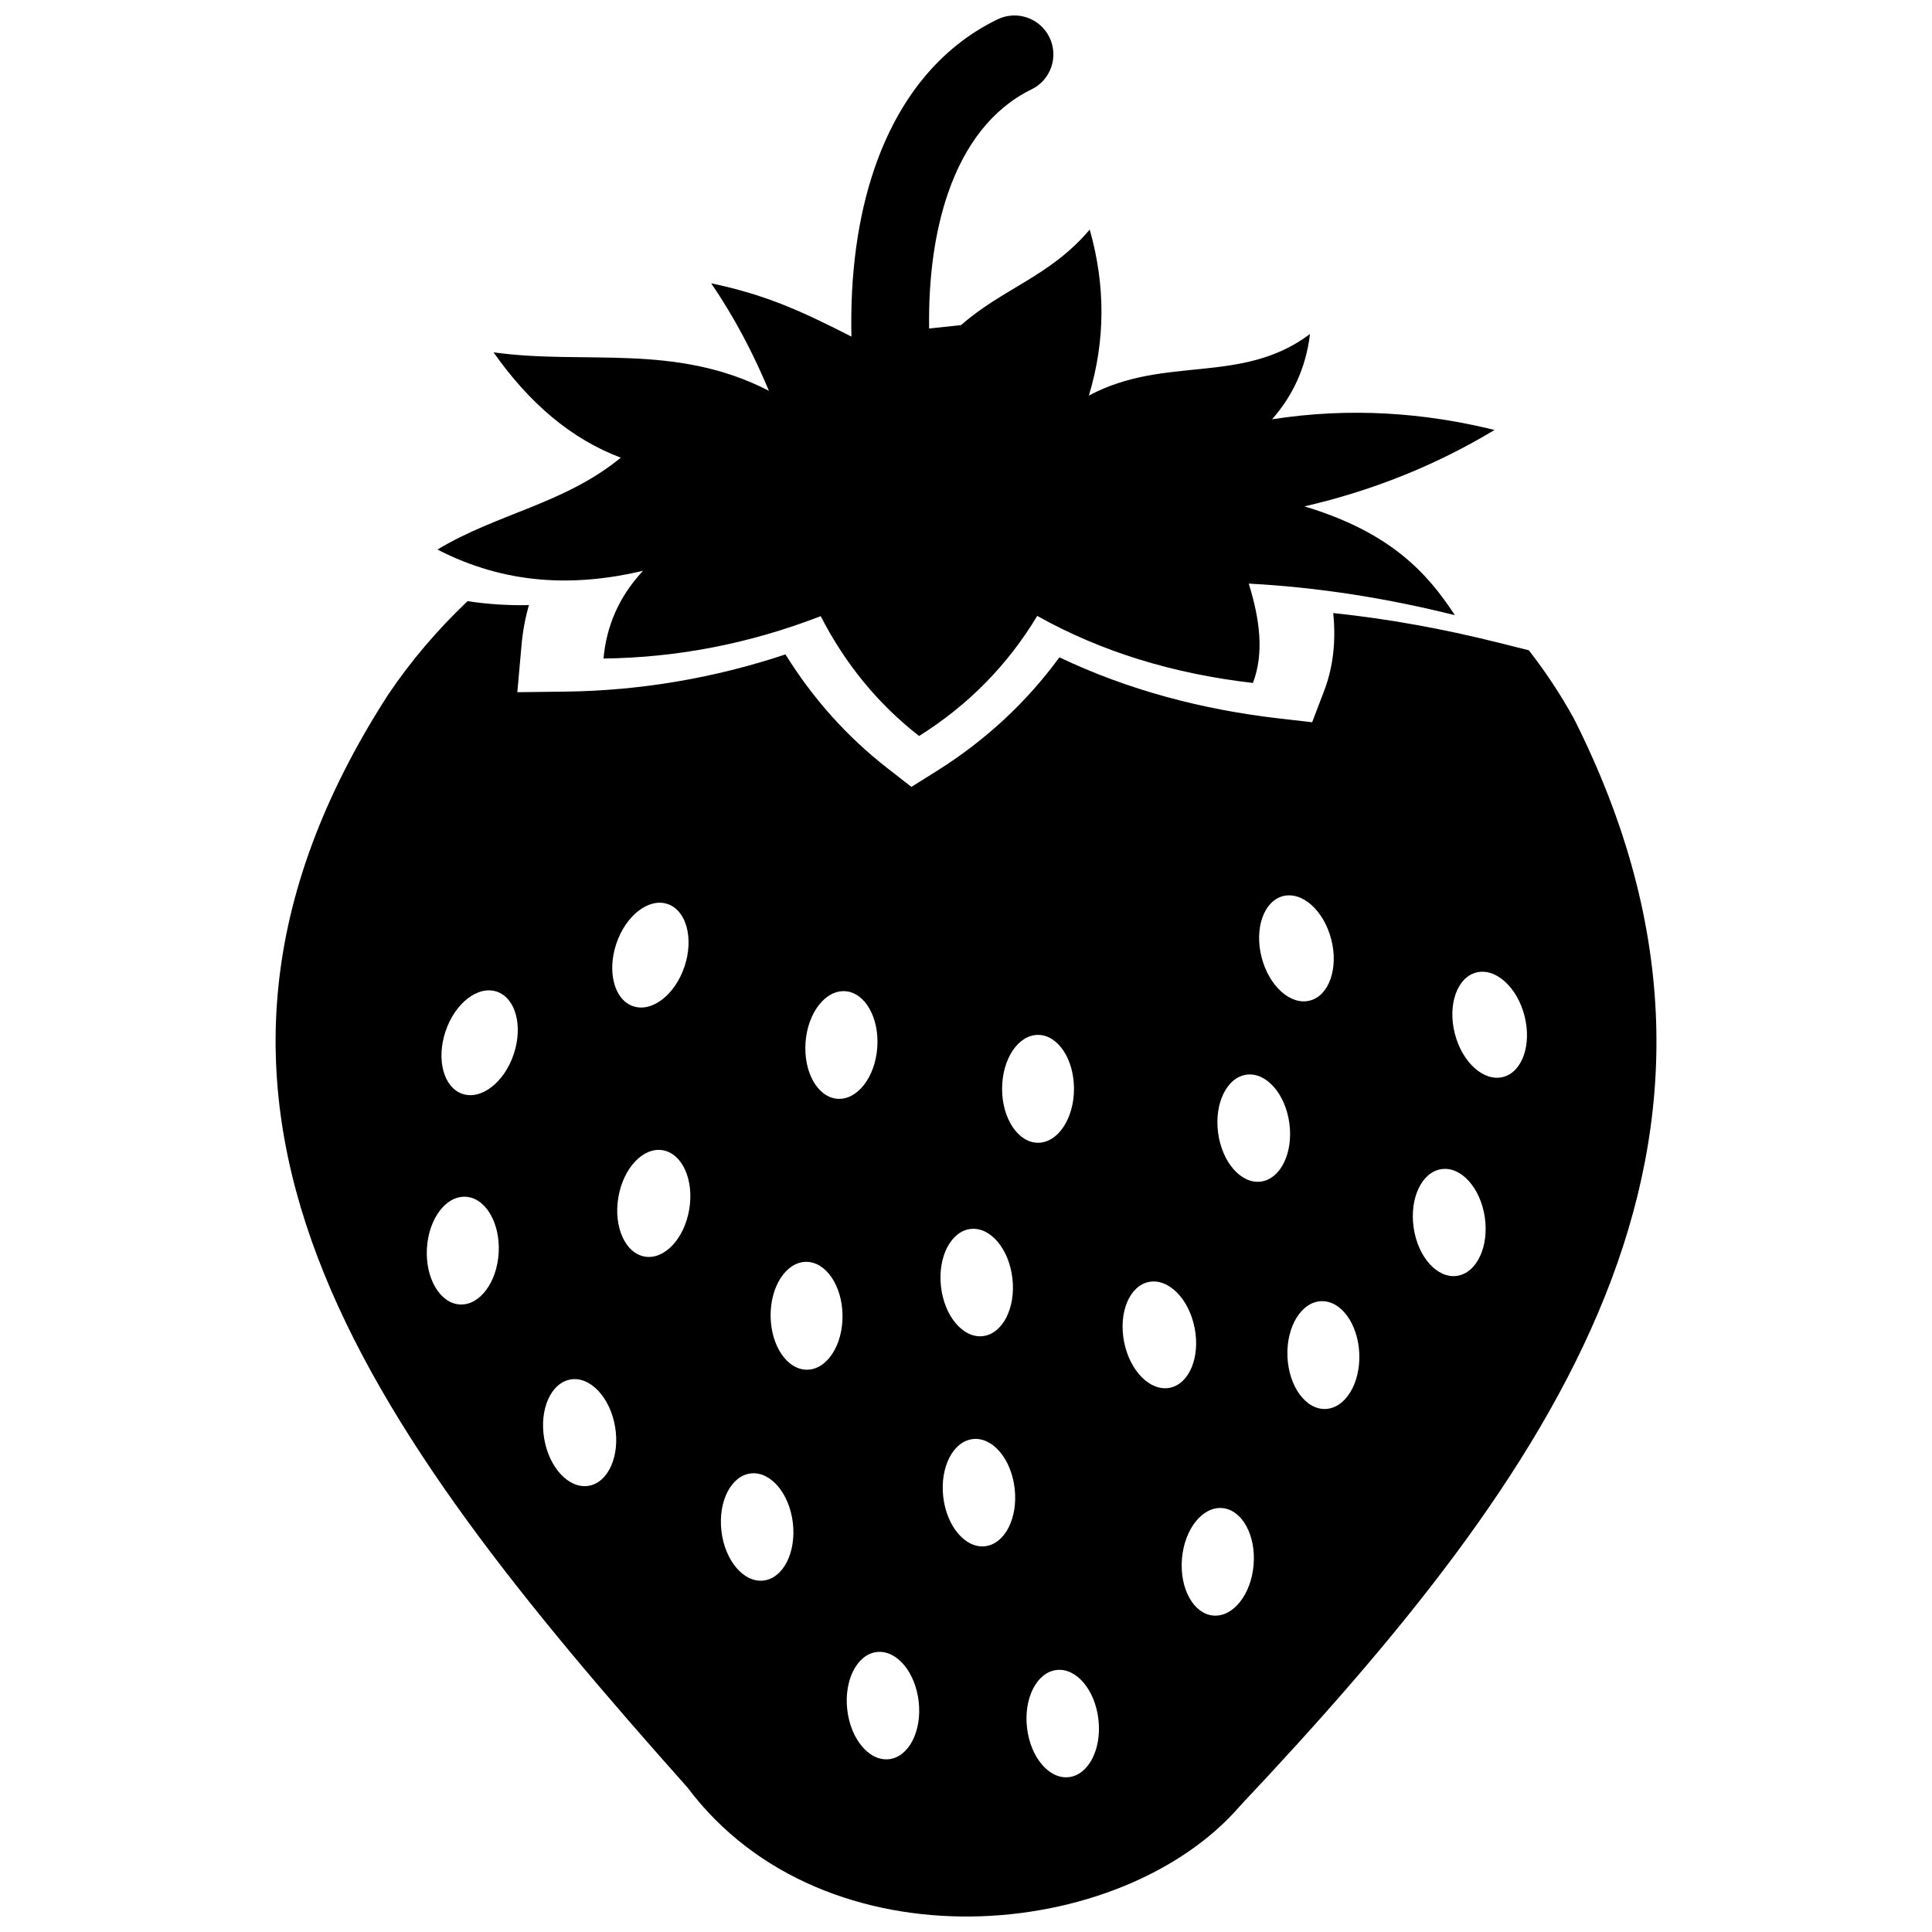 <?xml version="1.0" encoding="UTF-8"?>
<!-- Uploaded to: ICON Repo, www.iconrepo.com, Generator: ICON Repo Mixer Tools -->
<svg width="800px" height="800px" version="1.1" viewBox="144 144 512 512" xmlns="http://www.w3.org/2000/svg">
 <defs>
  <clipPath id="a">
   <path d="m217 148.09h366v503.81h-366z"/>
  </clipPath>
 </defs>
 <g clip-path="url(#a)">
  <path d="m246.7 328.33c6.16-9.18 13.305-17.512 21.215-25.02 5.367 0.828 10.789 1.164 16.258 1.051-0.973 3.359-1.625 6.856-1.949 10.48l-1.129 12.598 12.648-0.152c20.012-0.242 39.539-3.59 58.418-9.859 7.188 11.574 16.188 21.73 27.062 30.191l6.316 4.914 6.777-4.254c12.793-8.031 23.645-18.074 32.438-30.082 18.305 8.715 37.934 13.859 58.164 16.191l8.812 1.016 3.168-8.289c2.574-6.731 3.113-13.711 2.43-20.652 14.625 1.543 29.121 4.188 43.398 7.758l8.422 2.106c4.414 5.664 8.426 11.703 11.965 18.133 56.645 112.43-5.316 199.82-88.414 288.04-31.27 36.355-110.18 43.605-146.49-4.766-86.137-96.758-148.8-181.63-79.5-289.41zm28.094-90.957c24.324 3.398 48.113-2.613 72.98 10.195-4.106-9.797-9.039-19.348-15.312-28.492 14.941 3.141 24.402 7.629 37.18 14.125-0.375-16.395 1.645-31.641 6.168-44.738 6.168-17.855 16.914-31.73 32.52-39.324 5.121-2.492 11.297-0.363 13.789 4.762 2.492 5.121 0.363 11.293-4.758 13.789-10.406 5.062-17.734 14.777-22.117 27.469-3.559 10.309-5.207 22.531-5.019 35.906l8.48-0.914c11.094-9.781 23.531-12.84 34.082-25.309 4.164 14.664 4.215 29.332-0.227 43.992 20.207-10.812 40.414-2.676 58.602-16.312-1.062 8.887-4.547 16.336-10.043 22.594 20.758-3.219 40.27-1.766 58.953 2.828-15.461 9.312-32.246 16.074-50.379 20.254 22.648 6.816 32.445 17.469 39.863 28.832-18.168-4.547-36.375-7.406-54.621-8.367 2.945 9.48 4.109 18.473 1.105 26.328-21.074-2.426-40.18-8.262-57.16-17.77-7.91 13.133-18.375 23.707-31.305 31.824-10.824-8.422-19.523-19.004-26.082-31.758-19.109 7.402-38.301 10.996-57.555 11.23 0.758-8.457 3.981-16.273 10.457-23.238-18.195 4.277-36.32 3.699-54.469-5.644 15.93-9.594 33.609-12.062 48.598-24.348-13.082-4.91-24.238-14.402-33.734-27.918zm149.23 349.19c5.231-0.59 10.188 5.285 11.074 13.129 0.891 7.848-2.629 14.684-7.859 15.273-5.227 0.59-10.188-5.289-11.074-13.129-0.891-7.844 2.629-14.684 7.859-15.273zm-47.641-4.762c5.231-0.59 10.188 5.285 11.078 13.129 0.891 7.844-2.629 14.684-7.859 15.273-5.227 0.59-10.188-5.285-11.074-13.129-0.891-7.844 2.629-14.684 7.859-15.273zm-8.359-175.12c5.25 0.383 9.035 7.078 8.461 14.949s-5.297 13.941-10.547 13.559c-5.25-0.383-9.035-7.074-8.461-14.949 0.574-7.871 5.297-13.941 10.547-13.559zm51.066 11.574c5.266 0 9.527 6.398 9.527 14.293 0 7.894-4.266 14.293-9.527 14.293-5.262 0-9.527-6.398-9.527-14.293 0-7.894 4.266-14.293 9.527-14.293zm75.031 70.574c5.258-0.215 9.781 6 10.105 13.887 0.324 7.887-3.672 14.457-8.934 14.672-5.258 0.215-9.781-6-10.105-13.887-0.324-7.887 3.672-14.457 8.93-14.672zm31.879-35c5.207-0.758 10.352 4.957 11.488 12.77s-2.16 14.758-7.371 15.516c-5.207 0.758-10.352-4.957-11.484-12.77-1.137-7.812 2.16-14.758 7.371-15.516zm9.227-52.105c5.098-1.309 10.82 3.832 12.781 11.477 1.961 7.644-0.582 14.902-5.68 16.211s-10.82-3.832-12.781-11.477 0.582-14.902 5.68-16.211zm-51.211-20.246c5.098-1.309 10.82 3.832 12.781 11.477 1.961 7.644-0.582 14.902-5.68 16.211-5.098 1.309-10.82-3.832-12.781-11.477-1.961-7.644 0.582-14.902 5.68-16.211zm-9.672 47.32c5.215-0.703 10.297 5.07 11.352 12.891 1.055 7.824-2.32 14.734-7.535 15.438-5.215 0.703-10.297-5.07-11.348-12.891-1.055-7.824 2.32-14.734 7.535-15.438zm-25.852 54.926c5.164-1.012 10.582 4.449 12.098 12.195 1.52 7.75-1.438 14.848-6.602 15.859-5.164 1.008-10.578-4.449-12.098-12.195-1.516-7.746 1.441-14.848 6.602-15.859zm19.398 59.926c5.246 0.434 8.973 7.156 8.328 15.023-0.645 7.867-5.418 13.895-10.664 13.469-5.242-0.434-8.973-7.16-8.328-15.027 0.645-7.867 5.422-13.895 10.664-13.465zm-66.664-73.965c5.231-0.59 10.188 5.285 11.078 13.129 0.891 7.844-2.629 14.684-7.859 15.273-5.227 0.59-10.188-5.285-11.074-13.129-0.891-7.844 2.629-14.684 7.859-15.273zm0.598 55.68c5.231-0.59 10.188 5.285 11.074 13.129 0.891 7.848-2.629 14.684-7.859 15.273-5.227 0.59-10.188-5.289-11.074-13.129-0.891-7.844 2.629-14.684 7.859-15.273zm-58.883 9.113c5.227-0.629 10.227 5.215 11.168 13.051 0.941 7.84-2.531 14.703-7.754 15.328-5.223 0.629-10.223-5.215-11.164-13.055-0.941-7.836 2.527-14.699 7.75-15.328zm-47.754-24.906c5.184-0.891 10.473 4.695 11.809 12.477 1.336 7.781-1.789 14.809-6.973 15.699-5.184 0.891-10.473-4.695-11.805-12.477-1.336-7.781 1.789-14.809 6.973-15.695zm62.406-31.172c5.262-0.059 9.598 6.297 9.684 14.188 0.086 7.894-4.109 14.34-9.375 14.395-5.262 0.059-9.598-6.297-9.684-14.188-0.086-7.894 4.109-14.336 9.371-14.395zm-37.965-29.578c5.188 0.871 8.336 7.891 7.027 15.672-1.309 7.785-6.574 13.391-11.766 12.516-5.188-0.871-8.336-7.891-7.027-15.676 1.309-7.785 6.574-13.387 11.766-12.516zm-52.234 12.328c5.254 0.277 9.18 6.891 8.762 14.773-0.418 7.883-5.016 14.047-10.27 13.77-5.254-0.277-9.176-6.891-8.758-14.773 0.418-7.883 5.016-14.047 10.27-13.77zm8.258-54.359c4.988 1.672 6.996 9.098 4.484 16.582s-8.594 12.191-13.582 10.516c-4.988-1.672-6.996-9.098-4.484-16.582 2.512-7.484 8.594-12.191 13.582-10.516zm45.258-23.223c4.988 1.672 6.996 9.098 4.484 16.582s-8.594 12.191-13.582 10.516c-4.988-1.672-6.996-9.098-4.484-16.582s8.594-12.191 13.582-10.516z" fill-rule="evenodd"/>
 </g>
</svg>